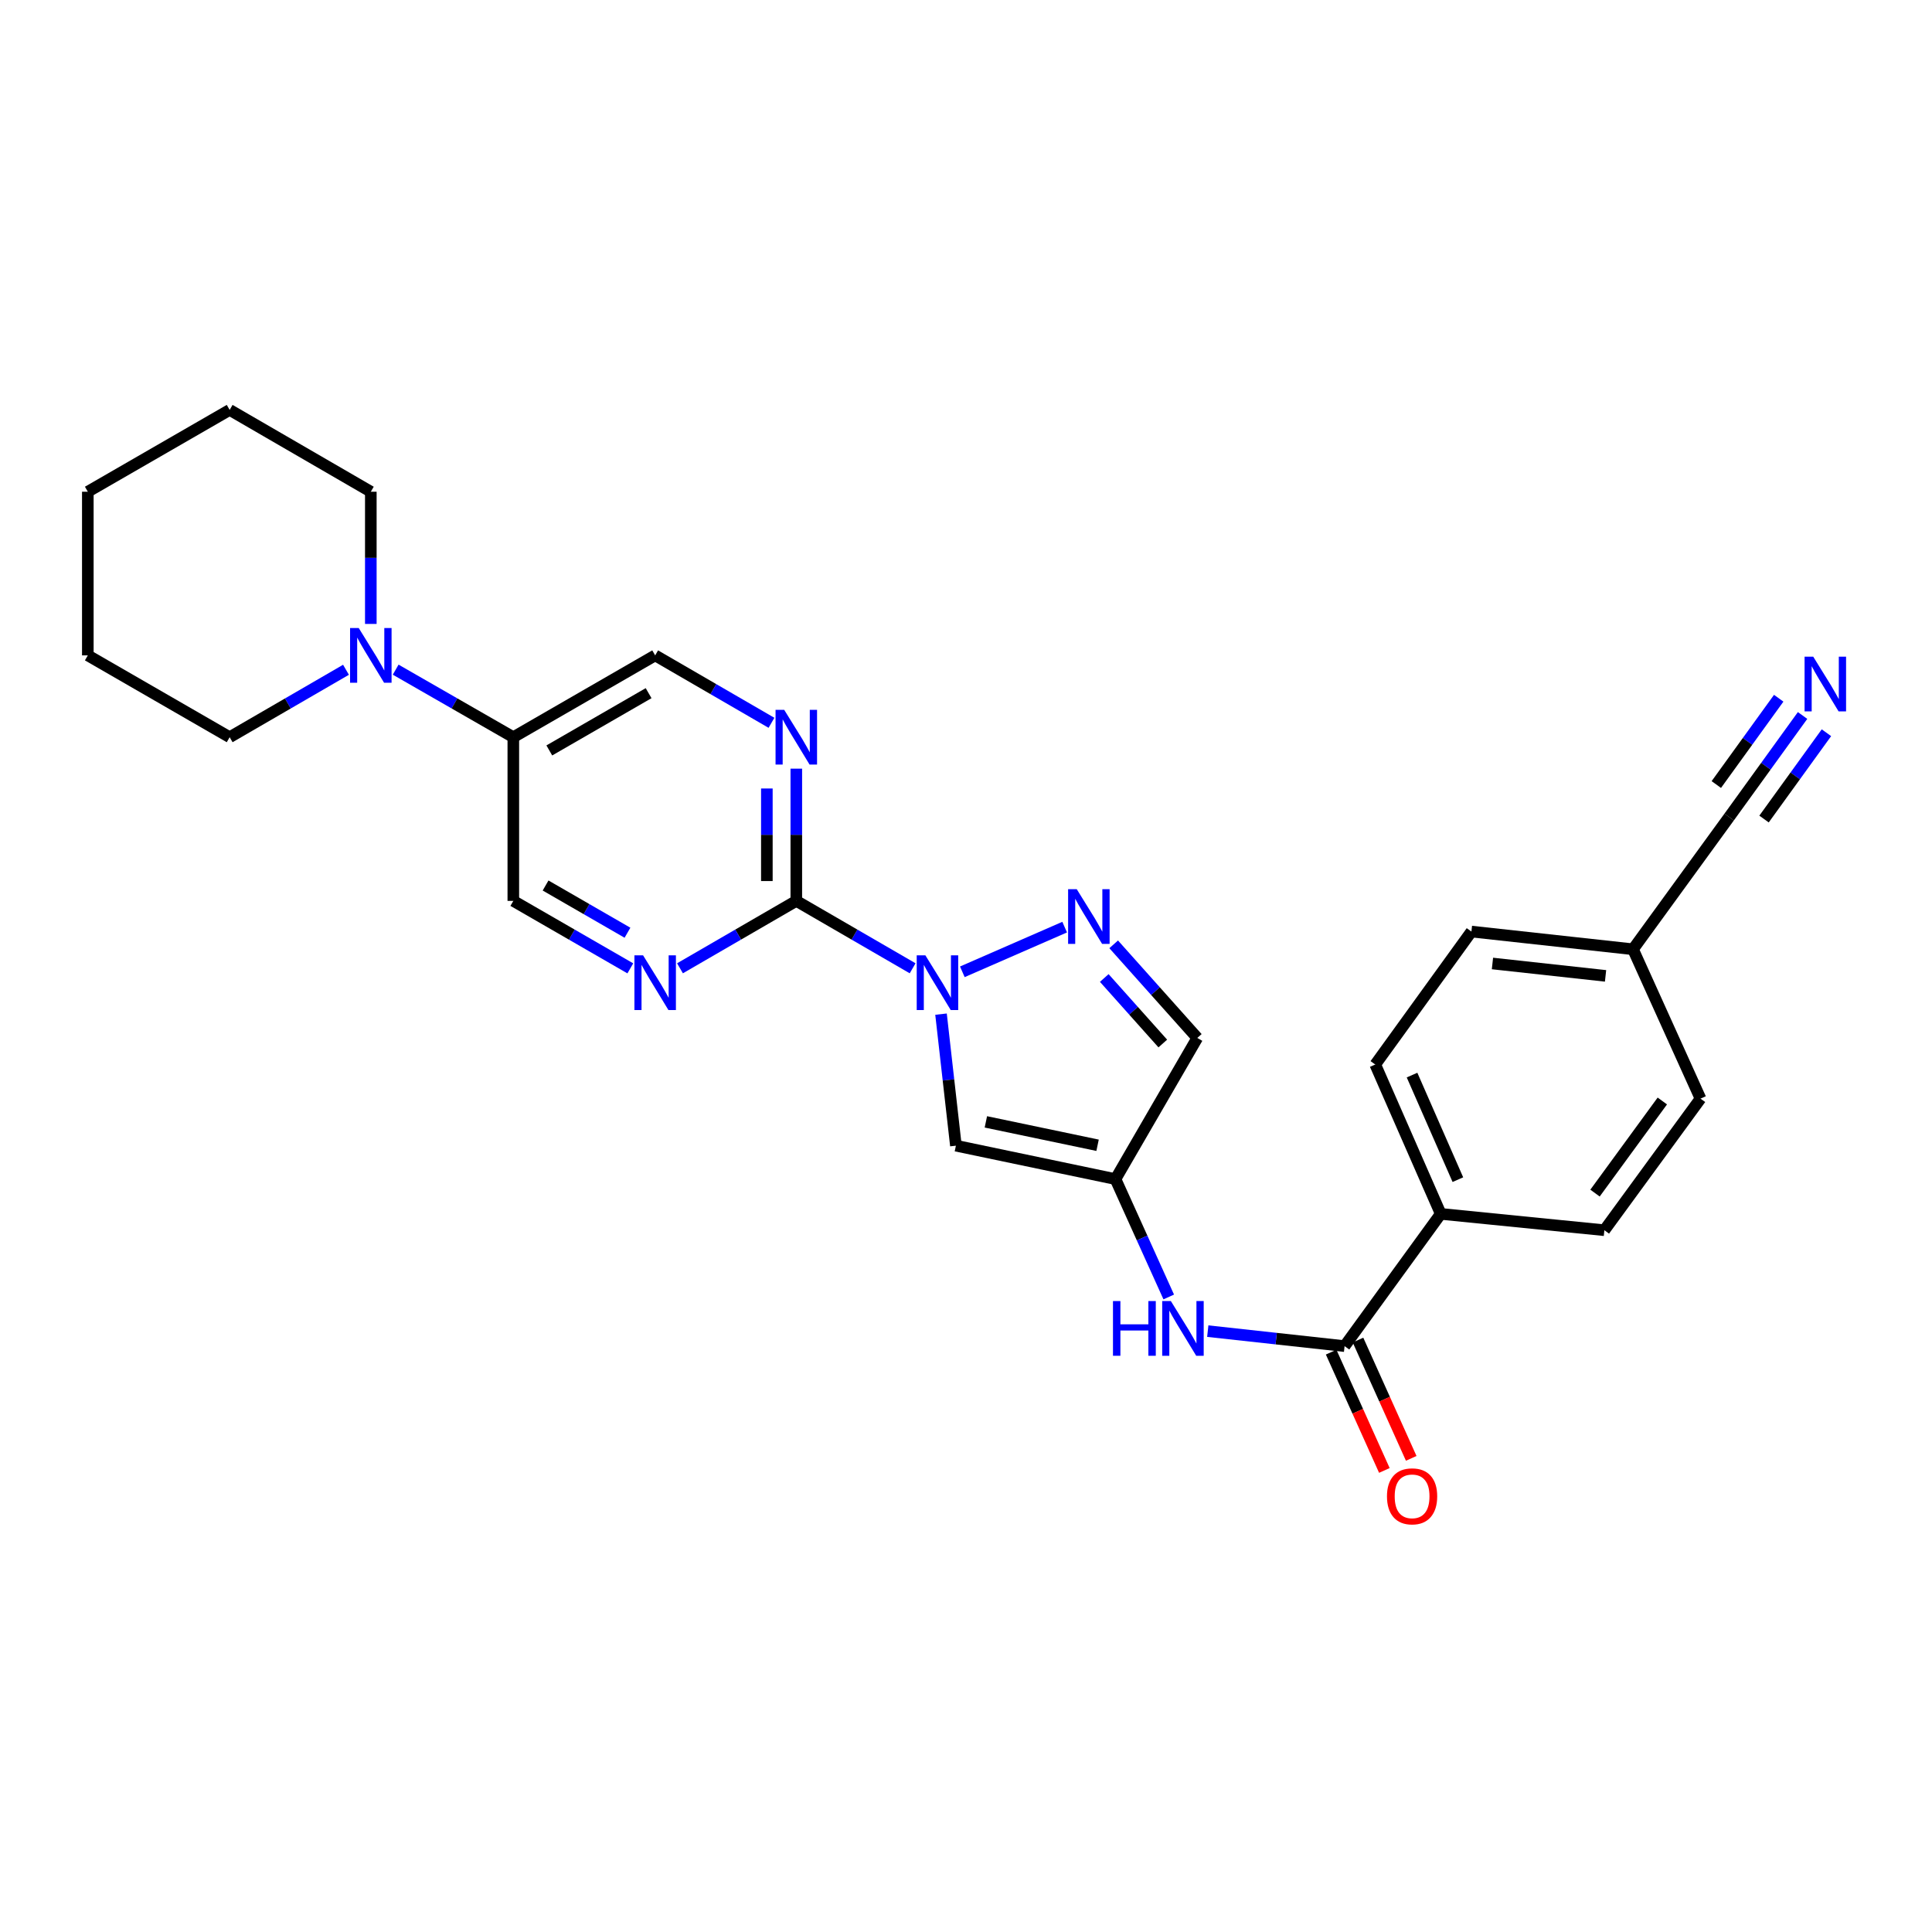 <?xml version='1.0' encoding='iso-8859-1'?>
<svg version='1.1' baseProfile='full'
              xmlns='http://www.w3.org/2000/svg'
                      xmlns:rdkit='http://www.rdkit.org/xml'
                      xmlns:xlink='http://www.w3.org/1999/xlink'
                  xml:space='preserve'
width='1000px' height='1000px' viewBox='0 0 1000 1000'>
<!-- END OF HEADER -->
<rect style='opacity:1.0;fill:#FFFFFF;stroke:none' width='1000' height='1000' x='0' y='0'> </rect>
<path class='bond-0' d='M 472.378,501.188 L 442.272,483.743' style='fill:none;fill-rule:evenodd;stroke:#0000FF;stroke-width:6px;stroke-linecap:butt;stroke-linejoin:miter;stroke-opacity:1' />
<path class='bond-0' d='M 442.272,483.743 L 412.166,466.298' style='fill:none;fill-rule:evenodd;stroke:#000000;stroke-width:6px;stroke-linecap:butt;stroke-linejoin:miter;stroke-opacity:1' />
<path class='bond-1' d='M 498.107,503.01 L 551.066,479.881' style='fill:none;fill-rule:evenodd;stroke:#0000FF;stroke-width:6px;stroke-linecap:butt;stroke-linejoin:miter;stroke-opacity:1' />
<path class='bond-2' d='M 487.071,524.917 L 490.921,558.959' style='fill:none;fill-rule:evenodd;stroke:#0000FF;stroke-width:6px;stroke-linecap:butt;stroke-linejoin:miter;stroke-opacity:1' />
<path class='bond-2' d='M 490.921,558.959 L 494.772,593.001' style='fill:none;fill-rule:evenodd;stroke:#000000;stroke-width:6px;stroke-linecap:butt;stroke-linejoin:miter;stroke-opacity:1' />
<path class='bond-5' d='M 412.166,466.298 L 412.166,432.076' style='fill:none;fill-rule:evenodd;stroke:#000000;stroke-width:6px;stroke-linecap:butt;stroke-linejoin:miter;stroke-opacity:1' />
<path class='bond-5' d='M 412.166,432.076 L 412.166,397.854' style='fill:none;fill-rule:evenodd;stroke:#0000FF;stroke-width:6px;stroke-linecap:butt;stroke-linejoin:miter;stroke-opacity:1' />
<path class='bond-5' d='M 396.925,456.032 L 396.925,432.076' style='fill:none;fill-rule:evenodd;stroke:#000000;stroke-width:6px;stroke-linecap:butt;stroke-linejoin:miter;stroke-opacity:1' />
<path class='bond-5' d='M 396.925,432.076 L 396.925,408.121' style='fill:none;fill-rule:evenodd;stroke:#0000FF;stroke-width:6px;stroke-linecap:butt;stroke-linejoin:miter;stroke-opacity:1' />
<path class='bond-6' d='M 412.166,466.298 L 382.064,483.743' style='fill:none;fill-rule:evenodd;stroke:#000000;stroke-width:6px;stroke-linecap:butt;stroke-linejoin:miter;stroke-opacity:1' />
<path class='bond-6' d='M 382.064,483.743 L 351.963,501.187' style='fill:none;fill-rule:evenodd;stroke:#0000FF;stroke-width:6px;stroke-linecap:butt;stroke-linejoin:miter;stroke-opacity:1' />
<path class='bond-8' d='M 576.439,488.789 L 598.08,513.013' style='fill:none;fill-rule:evenodd;stroke:#0000FF;stroke-width:6px;stroke-linecap:butt;stroke-linejoin:miter;stroke-opacity:1' />
<path class='bond-8' d='M 598.08,513.013 L 619.721,537.236' style='fill:none;fill-rule:evenodd;stroke:#000000;stroke-width:6px;stroke-linecap:butt;stroke-linejoin:miter;stroke-opacity:1' />
<path class='bond-8' d='M 571.565,506.21 L 586.714,523.167' style='fill:none;fill-rule:evenodd;stroke:#0000FF;stroke-width:6px;stroke-linecap:butt;stroke-linejoin:miter;stroke-opacity:1' />
<path class='bond-8' d='M 586.714,523.167 L 601.863,540.123' style='fill:none;fill-rule:evenodd;stroke:#000000;stroke-width:6px;stroke-linecap:butt;stroke-linejoin:miter;stroke-opacity:1' />
<path class='bond-3' d='M 494.772,593.001 L 577.368,610.299' style='fill:none;fill-rule:evenodd;stroke:#000000;stroke-width:6px;stroke-linecap:butt;stroke-linejoin:miter;stroke-opacity:1' />
<path class='bond-3' d='M 510.285,580.678 L 568.103,592.787' style='fill:none;fill-rule:evenodd;stroke:#000000;stroke-width:6px;stroke-linecap:butt;stroke-linejoin:miter;stroke-opacity:1' />
<path class='bond-7' d='M 577.368,610.299 L 591.153,640.803' style='fill:none;fill-rule:evenodd;stroke:#000000;stroke-width:6px;stroke-linecap:butt;stroke-linejoin:miter;stroke-opacity:1' />
<path class='bond-7' d='M 591.153,640.803 L 604.938,671.307' style='fill:none;fill-rule:evenodd;stroke:#0000FF;stroke-width:6px;stroke-linecap:butt;stroke-linejoin:miter;stroke-opacity:1' />
<path class='bond-27' d='M 577.368,610.299 L 619.721,537.236' style='fill:none;fill-rule:evenodd;stroke:#000000;stroke-width:6px;stroke-linecap:butt;stroke-linejoin:miter;stroke-opacity:1' />
<path class='bond-4' d='M 695.951,696.748 L 660.545,692.871' style='fill:none;fill-rule:evenodd;stroke:#000000;stroke-width:6px;stroke-linecap:butt;stroke-linejoin:miter;stroke-opacity:1' />
<path class='bond-4' d='M 660.545,692.871 L 625.139,688.994' style='fill:none;fill-rule:evenodd;stroke:#0000FF;stroke-width:6px;stroke-linecap:butt;stroke-linejoin:miter;stroke-opacity:1' />
<path class='bond-13' d='M 695.951,696.748 L 745.721,628.3' style='fill:none;fill-rule:evenodd;stroke:#000000;stroke-width:6px;stroke-linecap:butt;stroke-linejoin:miter;stroke-opacity:1' />
<path class='bond-16' d='M 689.001,699.875 L 702.773,730.485' style='fill:none;fill-rule:evenodd;stroke:#000000;stroke-width:6px;stroke-linecap:butt;stroke-linejoin:miter;stroke-opacity:1' />
<path class='bond-16' d='M 702.773,730.485 L 716.545,761.095' style='fill:none;fill-rule:evenodd;stroke:#FF0000;stroke-width:6px;stroke-linecap:butt;stroke-linejoin:miter;stroke-opacity:1' />
<path class='bond-16' d='M 702.9,693.622 L 716.672,724.232' style='fill:none;fill-rule:evenodd;stroke:#000000;stroke-width:6px;stroke-linecap:butt;stroke-linejoin:miter;stroke-opacity:1' />
<path class='bond-16' d='M 716.672,724.232 L 730.443,754.842' style='fill:none;fill-rule:evenodd;stroke:#FF0000;stroke-width:6px;stroke-linecap:butt;stroke-linejoin:miter;stroke-opacity:1' />
<path class='bond-14' d='M 399.315,374.126 L 369.213,356.675' style='fill:none;fill-rule:evenodd;stroke:#0000FF;stroke-width:6px;stroke-linecap:butt;stroke-linejoin:miter;stroke-opacity:1' />
<path class='bond-14' d='M 369.213,356.675 L 339.112,339.224' style='fill:none;fill-rule:evenodd;stroke:#000000;stroke-width:6px;stroke-linecap:butt;stroke-linejoin:miter;stroke-opacity:1' />
<path class='bond-15' d='M 326.253,501.219 L 295.973,483.759' style='fill:none;fill-rule:evenodd;stroke:#0000FF;stroke-width:6px;stroke-linecap:butt;stroke-linejoin:miter;stroke-opacity:1' />
<path class='bond-15' d='M 295.973,483.759 L 265.693,466.298' style='fill:none;fill-rule:evenodd;stroke:#000000;stroke-width:6px;stroke-linecap:butt;stroke-linejoin:miter;stroke-opacity:1' />
<path class='bond-15' d='M 324.782,482.778 L 303.586,470.556' style='fill:none;fill-rule:evenodd;stroke:#0000FF;stroke-width:6px;stroke-linecap:butt;stroke-linejoin:miter;stroke-opacity:1' />
<path class='bond-15' d='M 303.586,470.556 L 282.391,458.334' style='fill:none;fill-rule:evenodd;stroke:#000000;stroke-width:6px;stroke-linecap:butt;stroke-linejoin:miter;stroke-opacity:1' />
<path class='bond-9' d='M 204.802,346.612 L 235.248,364.094' style='fill:none;fill-rule:evenodd;stroke:#0000FF;stroke-width:6px;stroke-linecap:butt;stroke-linejoin:miter;stroke-opacity:1' />
<path class='bond-9' d='M 235.248,364.094 L 265.693,381.576' style='fill:none;fill-rule:evenodd;stroke:#000000;stroke-width:6px;stroke-linecap:butt;stroke-linejoin:miter;stroke-opacity:1' />
<path class='bond-22' d='M 179.085,346.673 L 148.979,364.125' style='fill:none;fill-rule:evenodd;stroke:#0000FF;stroke-width:6px;stroke-linecap:butt;stroke-linejoin:miter;stroke-opacity:1' />
<path class='bond-22' d='M 148.979,364.125 L 118.873,381.576' style='fill:none;fill-rule:evenodd;stroke:#000000;stroke-width:6px;stroke-linecap:butt;stroke-linejoin:miter;stroke-opacity:1' />
<path class='bond-23' d='M 191.936,322.946 L 191.936,288.732' style='fill:none;fill-rule:evenodd;stroke:#0000FF;stroke-width:6px;stroke-linecap:butt;stroke-linejoin:miter;stroke-opacity:1' />
<path class='bond-23' d='M 191.936,288.732 L 191.936,254.518' style='fill:none;fill-rule:evenodd;stroke:#000000;stroke-width:6px;stroke-linecap:butt;stroke-linejoin:miter;stroke-opacity:1' />
<path class='bond-10' d='M 265.693,381.576 L 265.693,466.298' style='fill:none;fill-rule:evenodd;stroke:#000000;stroke-width:6px;stroke-linecap:butt;stroke-linejoin:miter;stroke-opacity:1' />
<path class='bond-28' d='M 265.693,381.576 L 339.112,339.224' style='fill:none;fill-rule:evenodd;stroke:#000000;stroke-width:6px;stroke-linecap:butt;stroke-linejoin:miter;stroke-opacity:1' />
<path class='bond-28' d='M 284.322,388.425 L 335.715,358.778' style='fill:none;fill-rule:evenodd;stroke:#000000;stroke-width:6px;stroke-linecap:butt;stroke-linejoin:miter;stroke-opacity:1' />
<path class='bond-11' d='M 933.01,370.333 L 914.011,396.61' style='fill:none;fill-rule:evenodd;stroke:#0000FF;stroke-width:6px;stroke-linecap:butt;stroke-linejoin:miter;stroke-opacity:1' />
<path class='bond-11' d='M 914.011,396.61 L 895.013,422.887' style='fill:none;fill-rule:evenodd;stroke:#000000;stroke-width:6px;stroke-linecap:butt;stroke-linejoin:miter;stroke-opacity:1' />
<path class='bond-11' d='M 920.659,361.404 L 904.51,383.739' style='fill:none;fill-rule:evenodd;stroke:#0000FF;stroke-width:6px;stroke-linecap:butt;stroke-linejoin:miter;stroke-opacity:1' />
<path class='bond-11' d='M 904.51,383.739 L 888.362,406.075' style='fill:none;fill-rule:evenodd;stroke:#000000;stroke-width:6px;stroke-linecap:butt;stroke-linejoin:miter;stroke-opacity:1' />
<path class='bond-11' d='M 945.361,379.263 L 929.212,401.598' style='fill:none;fill-rule:evenodd;stroke:#0000FF;stroke-width:6px;stroke-linecap:butt;stroke-linejoin:miter;stroke-opacity:1' />
<path class='bond-11' d='M 929.212,401.598 L 913.063,423.934' style='fill:none;fill-rule:evenodd;stroke:#000000;stroke-width:6px;stroke-linecap:butt;stroke-linejoin:miter;stroke-opacity:1' />
<path class='bond-12' d='M 895.013,422.887 L 845.235,491.336' style='fill:none;fill-rule:evenodd;stroke:#000000;stroke-width:6px;stroke-linecap:butt;stroke-linejoin:miter;stroke-opacity:1' />
<path class='bond-17' d='M 745.721,628.3 L 711.827,550.987' style='fill:none;fill-rule:evenodd;stroke:#000000;stroke-width:6px;stroke-linecap:butt;stroke-linejoin:miter;stroke-opacity:1' />
<path class='bond-17' d='M 754.595,610.584 L 730.869,556.464' style='fill:none;fill-rule:evenodd;stroke:#000000;stroke-width:6px;stroke-linecap:butt;stroke-linejoin:miter;stroke-opacity:1' />
<path class='bond-18' d='M 745.721,628.3 L 830.417,636.759' style='fill:none;fill-rule:evenodd;stroke:#000000;stroke-width:6px;stroke-linecap:butt;stroke-linejoin:miter;stroke-opacity:1' />
<path class='bond-21' d='M 711.827,550.987 L 761.605,482.174' style='fill:none;fill-rule:evenodd;stroke:#000000;stroke-width:6px;stroke-linecap:butt;stroke-linejoin:miter;stroke-opacity:1' />
<path class='bond-20' d='M 830.417,636.759 L 880.187,568.649' style='fill:none;fill-rule:evenodd;stroke:#000000;stroke-width:6px;stroke-linecap:butt;stroke-linejoin:miter;stroke-opacity:1' />
<path class='bond-20' d='M 825.577,617.55 L 860.416,569.874' style='fill:none;fill-rule:evenodd;stroke:#000000;stroke-width:6px;stroke-linecap:butt;stroke-linejoin:miter;stroke-opacity:1' />
<path class='bond-19' d='M 845.235,491.336 L 880.187,568.649' style='fill:none;fill-rule:evenodd;stroke:#000000;stroke-width:6px;stroke-linecap:butt;stroke-linejoin:miter;stroke-opacity:1' />
<path class='bond-29' d='M 845.235,491.336 L 761.605,482.174' style='fill:none;fill-rule:evenodd;stroke:#000000;stroke-width:6px;stroke-linecap:butt;stroke-linejoin:miter;stroke-opacity:1' />
<path class='bond-29' d='M 831.031,505.112 L 772.49,498.699' style='fill:none;fill-rule:evenodd;stroke:#000000;stroke-width:6px;stroke-linecap:butt;stroke-linejoin:miter;stroke-opacity:1' />
<path class='bond-24' d='M 118.873,381.576 L 45.455,339.224' style='fill:none;fill-rule:evenodd;stroke:#000000;stroke-width:6px;stroke-linecap:butt;stroke-linejoin:miter;stroke-opacity:1' />
<path class='bond-25' d='M 191.936,254.518 L 118.873,212.166' style='fill:none;fill-rule:evenodd;stroke:#000000;stroke-width:6px;stroke-linecap:butt;stroke-linejoin:miter;stroke-opacity:1' />
<path class='bond-30' d='M 45.455,339.224 L 45.455,254.518' style='fill:none;fill-rule:evenodd;stroke:#000000;stroke-width:6px;stroke-linecap:butt;stroke-linejoin:miter;stroke-opacity:1' />
<path class='bond-26' d='M 118.873,212.166 L 45.455,254.518' style='fill:none;fill-rule:evenodd;stroke:#000000;stroke-width:6px;stroke-linecap:butt;stroke-linejoin:miter;stroke-opacity:1' />
<path  class='atom-0' d='M 478.969 494.474
L 488.249 509.474
Q 489.169 510.954, 490.649 513.634
Q 492.129 516.314, 492.209 516.474
L 492.209 494.474
L 495.969 494.474
L 495.969 522.794
L 492.089 522.794
L 482.129 506.394
Q 480.969 504.474, 479.729 502.274
Q 478.529 500.074, 478.169 499.394
L 478.169 522.794
L 474.489 522.794
L 474.489 494.474
L 478.969 494.474
' fill='#0000FF'/>
<path  class='atom-2' d='M 557.332 460.25
L 566.612 475.25
Q 567.532 476.73, 569.012 479.41
Q 570.492 482.09, 570.572 482.25
L 570.572 460.25
L 574.332 460.25
L 574.332 488.57
L 570.452 488.57
L 560.492 472.17
Q 559.332 470.25, 558.092 468.05
Q 556.892 465.85, 556.532 465.17
L 556.532 488.57
L 552.852 488.57
L 552.852 460.25
L 557.332 460.25
' fill='#0000FF'/>
<path  class='atom-6' d='M 405.906 367.416
L 415.186 382.416
Q 416.106 383.896, 417.586 386.576
Q 419.066 389.256, 419.146 389.416
L 419.146 367.416
L 422.906 367.416
L 422.906 395.736
L 419.026 395.736
L 409.066 379.336
Q 407.906 377.416, 406.666 375.216
Q 405.466 373.016, 405.106 372.336
L 405.106 395.736
L 401.426 395.736
L 401.426 367.416
L 405.906 367.416
' fill='#0000FF'/>
<path  class='atom-7' d='M 332.852 494.474
L 342.132 509.474
Q 343.052 510.954, 344.532 513.634
Q 346.012 516.314, 346.092 516.474
L 346.092 494.474
L 349.852 494.474
L 349.852 522.794
L 345.972 522.794
L 336.012 506.394
Q 334.852 504.474, 333.612 502.274
Q 332.412 500.074, 332.052 499.394
L 332.052 522.794
L 328.372 522.794
L 328.372 494.474
L 332.852 494.474
' fill='#0000FF'/>
<path  class='atom-8' d='M 576.075 673.427
L 579.915 673.427
L 579.915 685.467
L 594.395 685.467
L 594.395 673.427
L 598.235 673.427
L 598.235 701.747
L 594.395 701.747
L 594.395 688.667
L 579.915 688.667
L 579.915 701.747
L 576.075 701.747
L 576.075 673.427
' fill='#0000FF'/>
<path  class='atom-8' d='M 606.035 673.427
L 615.315 688.427
Q 616.235 689.907, 617.715 692.587
Q 619.195 695.267, 619.275 695.427
L 619.275 673.427
L 623.035 673.427
L 623.035 701.747
L 619.155 701.747
L 609.195 685.347
Q 608.035 683.427, 606.795 681.227
Q 605.595 679.027, 605.235 678.347
L 605.235 701.747
L 601.555 701.747
L 601.555 673.427
L 606.035 673.427
' fill='#0000FF'/>
<path  class='atom-10' d='M 185.676 325.064
L 194.956 340.064
Q 195.876 341.544, 197.356 344.224
Q 198.836 346.904, 198.916 347.064
L 198.916 325.064
L 202.676 325.064
L 202.676 353.384
L 198.796 353.384
L 188.836 336.984
Q 187.676 335.064, 186.436 332.864
Q 185.236 330.664, 184.876 329.984
L 184.876 353.384
L 181.196 353.384
L 181.196 325.064
L 185.676 325.064
' fill='#0000FF'/>
<path  class='atom-12' d='M 938.523 339.89
L 947.803 354.89
Q 948.723 356.37, 950.203 359.05
Q 951.683 361.73, 951.763 361.89
L 951.763 339.89
L 955.523 339.89
L 955.523 368.21
L 951.643 368.21
L 941.683 351.81
Q 940.523 349.89, 939.283 347.69
Q 938.083 345.49, 937.723 344.81
L 937.723 368.21
L 934.043 368.21
L 934.043 339.89
L 938.523 339.89
' fill='#0000FF'/>
<path  class='atom-17' d='M 717.895 774.498
Q 717.895 767.698, 721.255 763.898
Q 724.615 760.098, 730.895 760.098
Q 737.175 760.098, 740.535 763.898
Q 743.895 767.698, 743.895 774.498
Q 743.895 781.378, 740.495 785.298
Q 737.095 789.178, 730.895 789.178
Q 724.655 789.178, 721.255 785.298
Q 717.895 781.418, 717.895 774.498
M 730.895 785.978
Q 735.215 785.978, 737.535 783.098
Q 739.895 780.178, 739.895 774.498
Q 739.895 768.938, 737.535 766.138
Q 735.215 763.298, 730.895 763.298
Q 726.575 763.298, 724.215 766.098
Q 721.895 768.898, 721.895 774.498
Q 721.895 780.218, 724.215 783.098
Q 726.575 785.978, 730.895 785.978
' fill='#FF0000'/>
</svg>
